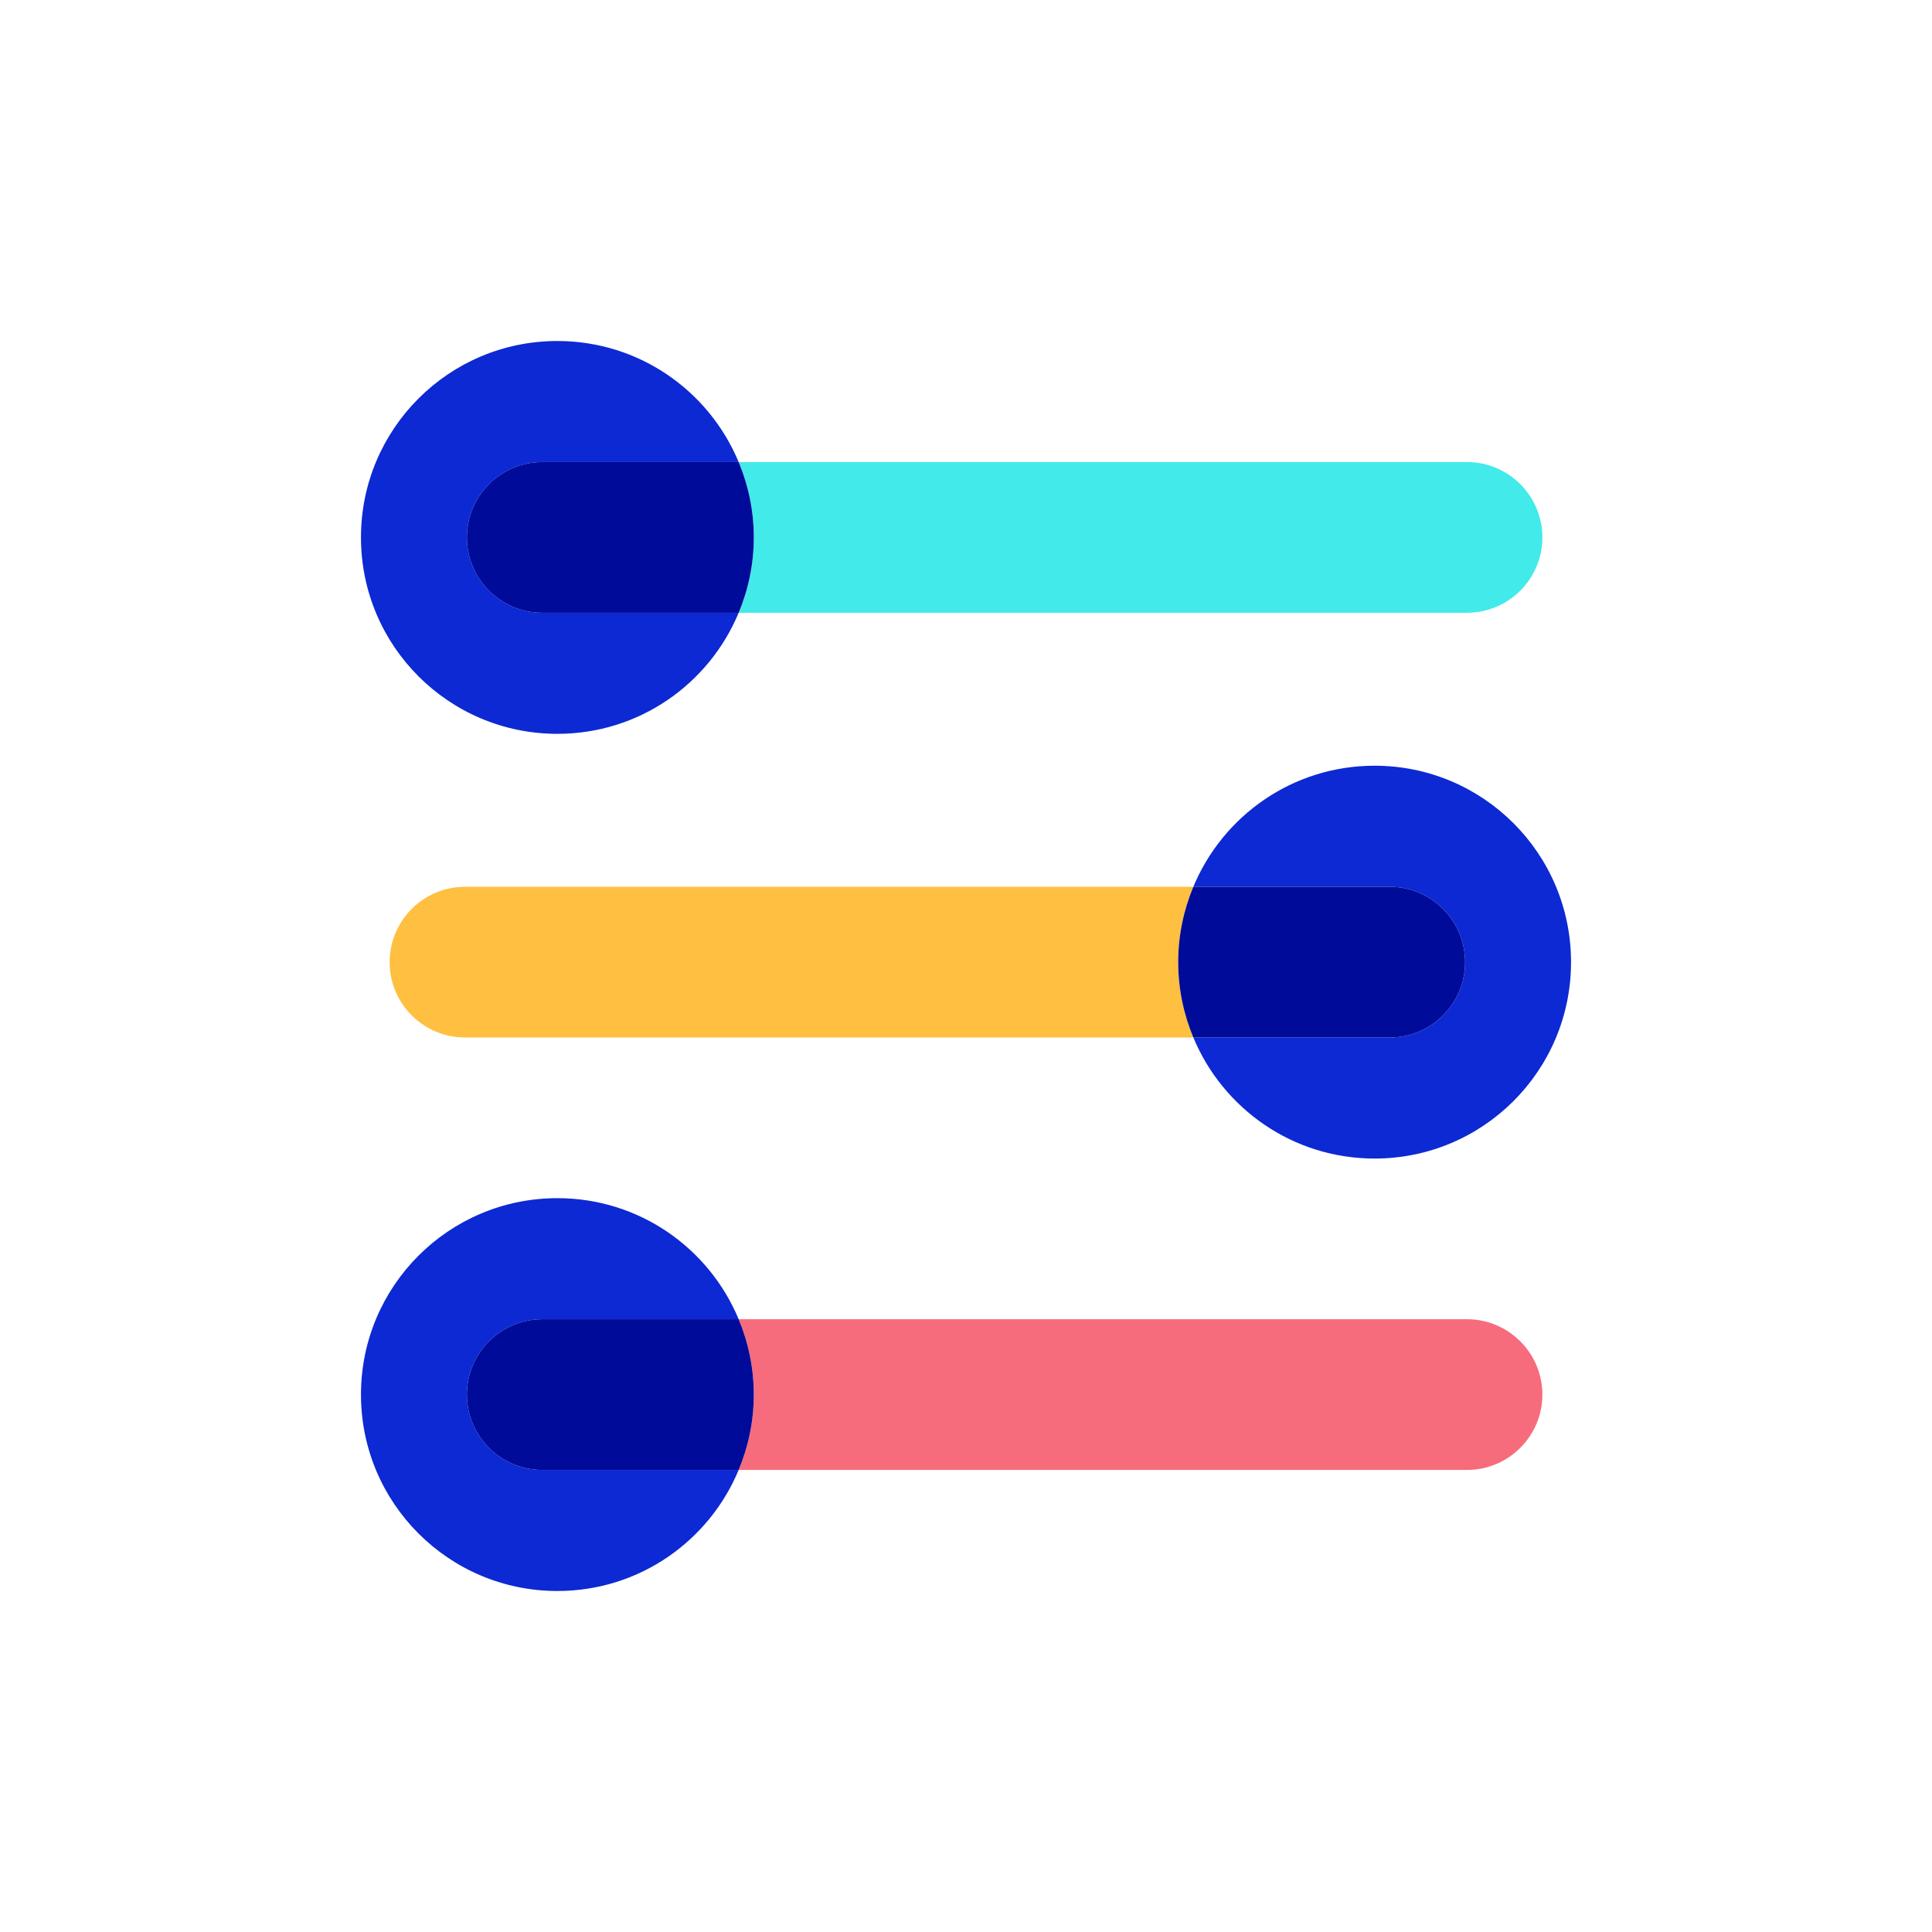 <?xml version="1.0" encoding="UTF-8"?>
<svg id="Layer_1" data-name="Layer 1" xmlns="http://www.w3.org/2000/svg" viewBox="0 0 60 60">
  <defs>
    <style>
      .cls-1 {
        fill: #000b99;
      }

      .cls-1, .cls-2, .cls-3, .cls-4, .cls-5 {
        stroke-width: 0px;
      }

      .cls-2 {
        fill: #42eaea;
      }

      .cls-3 {
        fill: #f66c7c;
      }

      .cls-4 {
        fill: #ffbf40;
      }

      .cls-5 {
        fill: #0d29d3;
      }
    </style>
  </defs>
  <g>
    <path class="cls-5" d="M14.5,16.69c0-1.29,1.05-2.34,2.34-2.34h6.1c-.92-2.21-3.09-3.76-5.63-3.76-3.37,0-6.1,2.73-6.1,6.1s2.73,6.1,6.1,6.1c2.54,0,4.71-1.55,5.63-3.76h-6.1c-1.29,0-2.34-1.05-2.34-2.34Z"/>
    <path class="cls-2" d="M45.56,14.35h-22.62c.3.72.47,1.51.47,2.34s-.17,1.62-.47,2.34h22.62c1.29,0,2.34-1.05,2.34-2.34s-1.05-2.34-2.34-2.34Z"/>
    <path class="cls-1" d="M22.94,14.35h-6.1c-1.29,0-2.34,1.05-2.34,2.34s1.05,2.34,2.34,2.34h6.1c.3-.72.47-1.51.47-2.34s-.17-1.62-.47-2.34Z"/>
  </g>
  <g>
    <path class="cls-5" d="M42.69,23.78c-2.54,0-4.71,1.55-5.63,3.76h6.1c1.29,0,2.34,1.05,2.34,2.34s-1.05,2.34-2.34,2.34h-6.1c.92,2.21,3.09,3.76,5.63,3.76,3.37,0,6.1-2.73,6.1-6.1s-2.73-6.1-6.1-6.1Z"/>
    <path class="cls-4" d="M37.06,27.54H14.44c-1.29,0-2.34,1.05-2.34,2.34s1.05,2.34,2.34,2.34h22.62c-.3-.72-.47-1.51-.47-2.34s.17-1.62.47-2.34Z"/>
    <path class="cls-1" d="M45.5,29.88c0-1.29-1.05-2.34-2.34-2.34h-6.1c-.3.72-.47,1.51-.47,2.34s.17,1.62.47,2.34h6.1c1.29,0,2.34-1.05,2.34-2.34Z"/>
  </g>
  <g>
    <path class="cls-5" d="M14.5,43.31c0-1.29,1.05-2.34,2.34-2.34h6.1c-.92-2.21-3.09-3.76-5.63-3.76-3.37,0-6.1,2.73-6.1,6.1s2.73,6.1,6.1,6.1c2.54,0,4.71-1.55,5.63-3.76h-6.1c-1.29,0-2.34-1.05-2.34-2.34Z"/>
    <path class="cls-3" d="M45.56,40.97h-22.62c.3.72.47,1.51.47,2.34s-.17,1.62-.47,2.34h22.62c1.29,0,2.34-1.05,2.34-2.34s-1.05-2.34-2.34-2.34Z"/>
    <path class="cls-1" d="M22.94,40.97h-6.1c-1.29,0-2.34,1.05-2.34,2.34s1.05,2.34,2.34,2.34h6.1c.3-.72.47-1.51.47-2.34s-.17-1.62-.47-2.34Z"/>
  </g>
</svg>